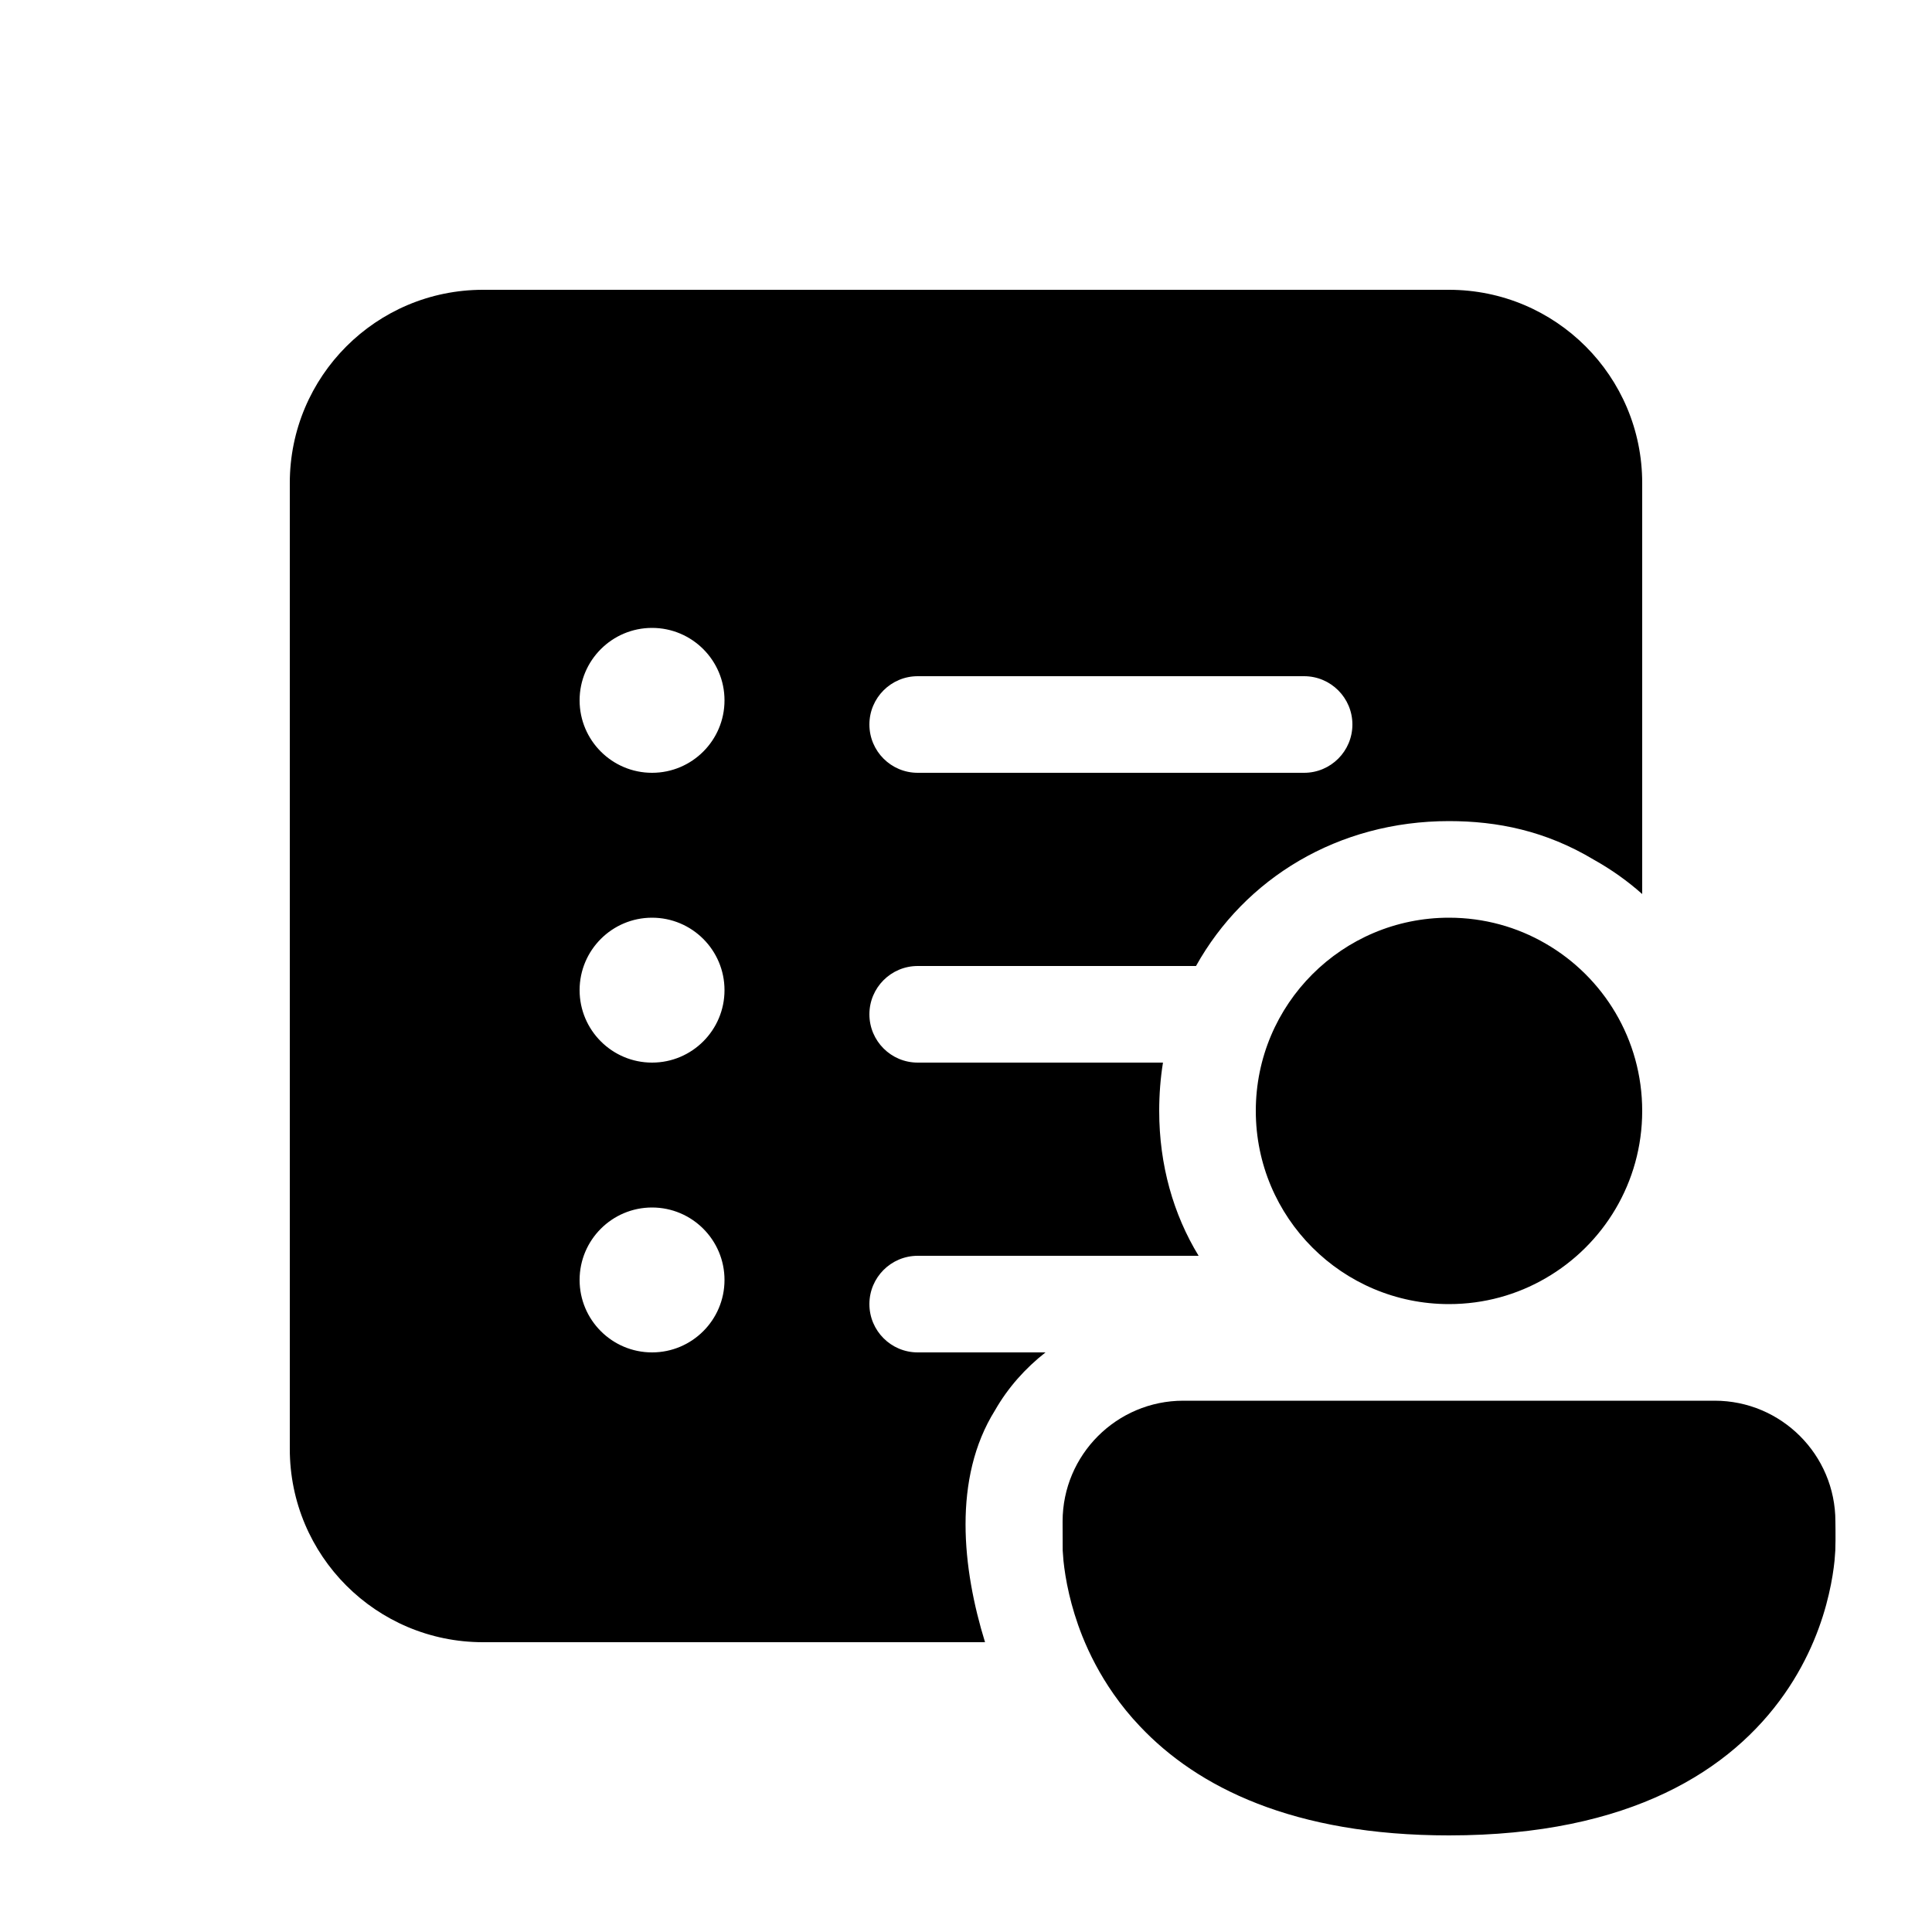 <svg xmlns="http://www.w3.org/2000/svg" viewBox="0 0 20 20" fill="none"><path d="M5 3C3.895 3 3 3.895 3 5V15C3 16.105 3.895 17 5 17H10.197C9.962 16.24 9.86 15.304 10.3 14.6C10.434 14.365 10.614 14.164 10.823 14H9.5C9.224 14 9 13.776 9 13.5C9 13.224 9.224 13 9.5 13H12.408C12.147 12.572 12 12.061 12 11.5C12 11.329 12.013 11.162 12.039 11H9.5C9.224 11 9 10.776 9 10.5C9 10.224 9.224 10 9.5 10H12.381C12.887 9.092 13.852 8.5 15 8.5C15.5 8.5 16 8.6 16.5 8.9C16.679 9 16.847 9.119 17 9.255V5C17 3.895 16.105 3 15 3H5ZM7.5 7.25C7.5 7.664 7.164 8 6.75 8C6.336 8 6 7.664 6 7.25C6 6.836 6.336 6.5 6.75 6.5C7.164 6.5 7.5 6.836 7.5 7.25ZM6.75 11C6.336 11 6 10.664 6 10.25C6 9.836 6.336 9.5 6.75 9.5C7.164 9.5 7.5 9.836 7.5 10.25C7.5 10.664 7.164 11 6.75 11ZM7.5 13.25C7.5 13.664 7.164 14 6.75 14C6.336 14 6 13.664 6 13.25C6 12.836 6.336 12.5 6.75 12.5C7.164 12.5 7.5 12.836 7.5 13.25ZM9.5 7H13.5C13.776 7 14 7.224 14 7.5C14 7.776 13.776 8 13.5 8H9.5C9.224 8 9 7.776 9 7.5C9 7.224 9.224 7 9.5 7ZM16 9.768C15.706 9.597 15.364 9.5 15 9.5C13.895 9.5 13 10.395 13 11.5C13 12.605 13.895 13.5 15 13.5C15.364 13.5 15.706 13.403 16 13.232C16.598 12.887 17 12.24 17 11.5C17 10.76 16.598 10.113 16 9.768ZM11 15.75C11 15.06 11.56 14.5 12.25 14.5H17.75C18.44 14.5 19 15.06 19 15.75C19 15.779 19 15.809 19.001 15.838C19.001 15.909 19.002 15.98 18.999 16.051C18.997 16.078 18.995 16.114 18.991 16.157C18.982 16.244 18.965 16.363 18.932 16.504C18.867 16.785 18.736 17.16 18.472 17.537C17.926 18.317 16.886 19 15 19C13.389 19 12.394 18.501 11.799 17.869C11.697 17.762 11.607 17.65 11.528 17.537C11.384 17.331 11.28 17.127 11.204 16.937C11.141 16.779 11.098 16.632 11.068 16.504C11.035 16.363 11.018 16.244 11.009 16.157C11.005 16.114 11.003 16.078 11.001 16.051C11 15.92 11 15.846 11 15.753V15.75Z" fill="currentColor"/></svg>